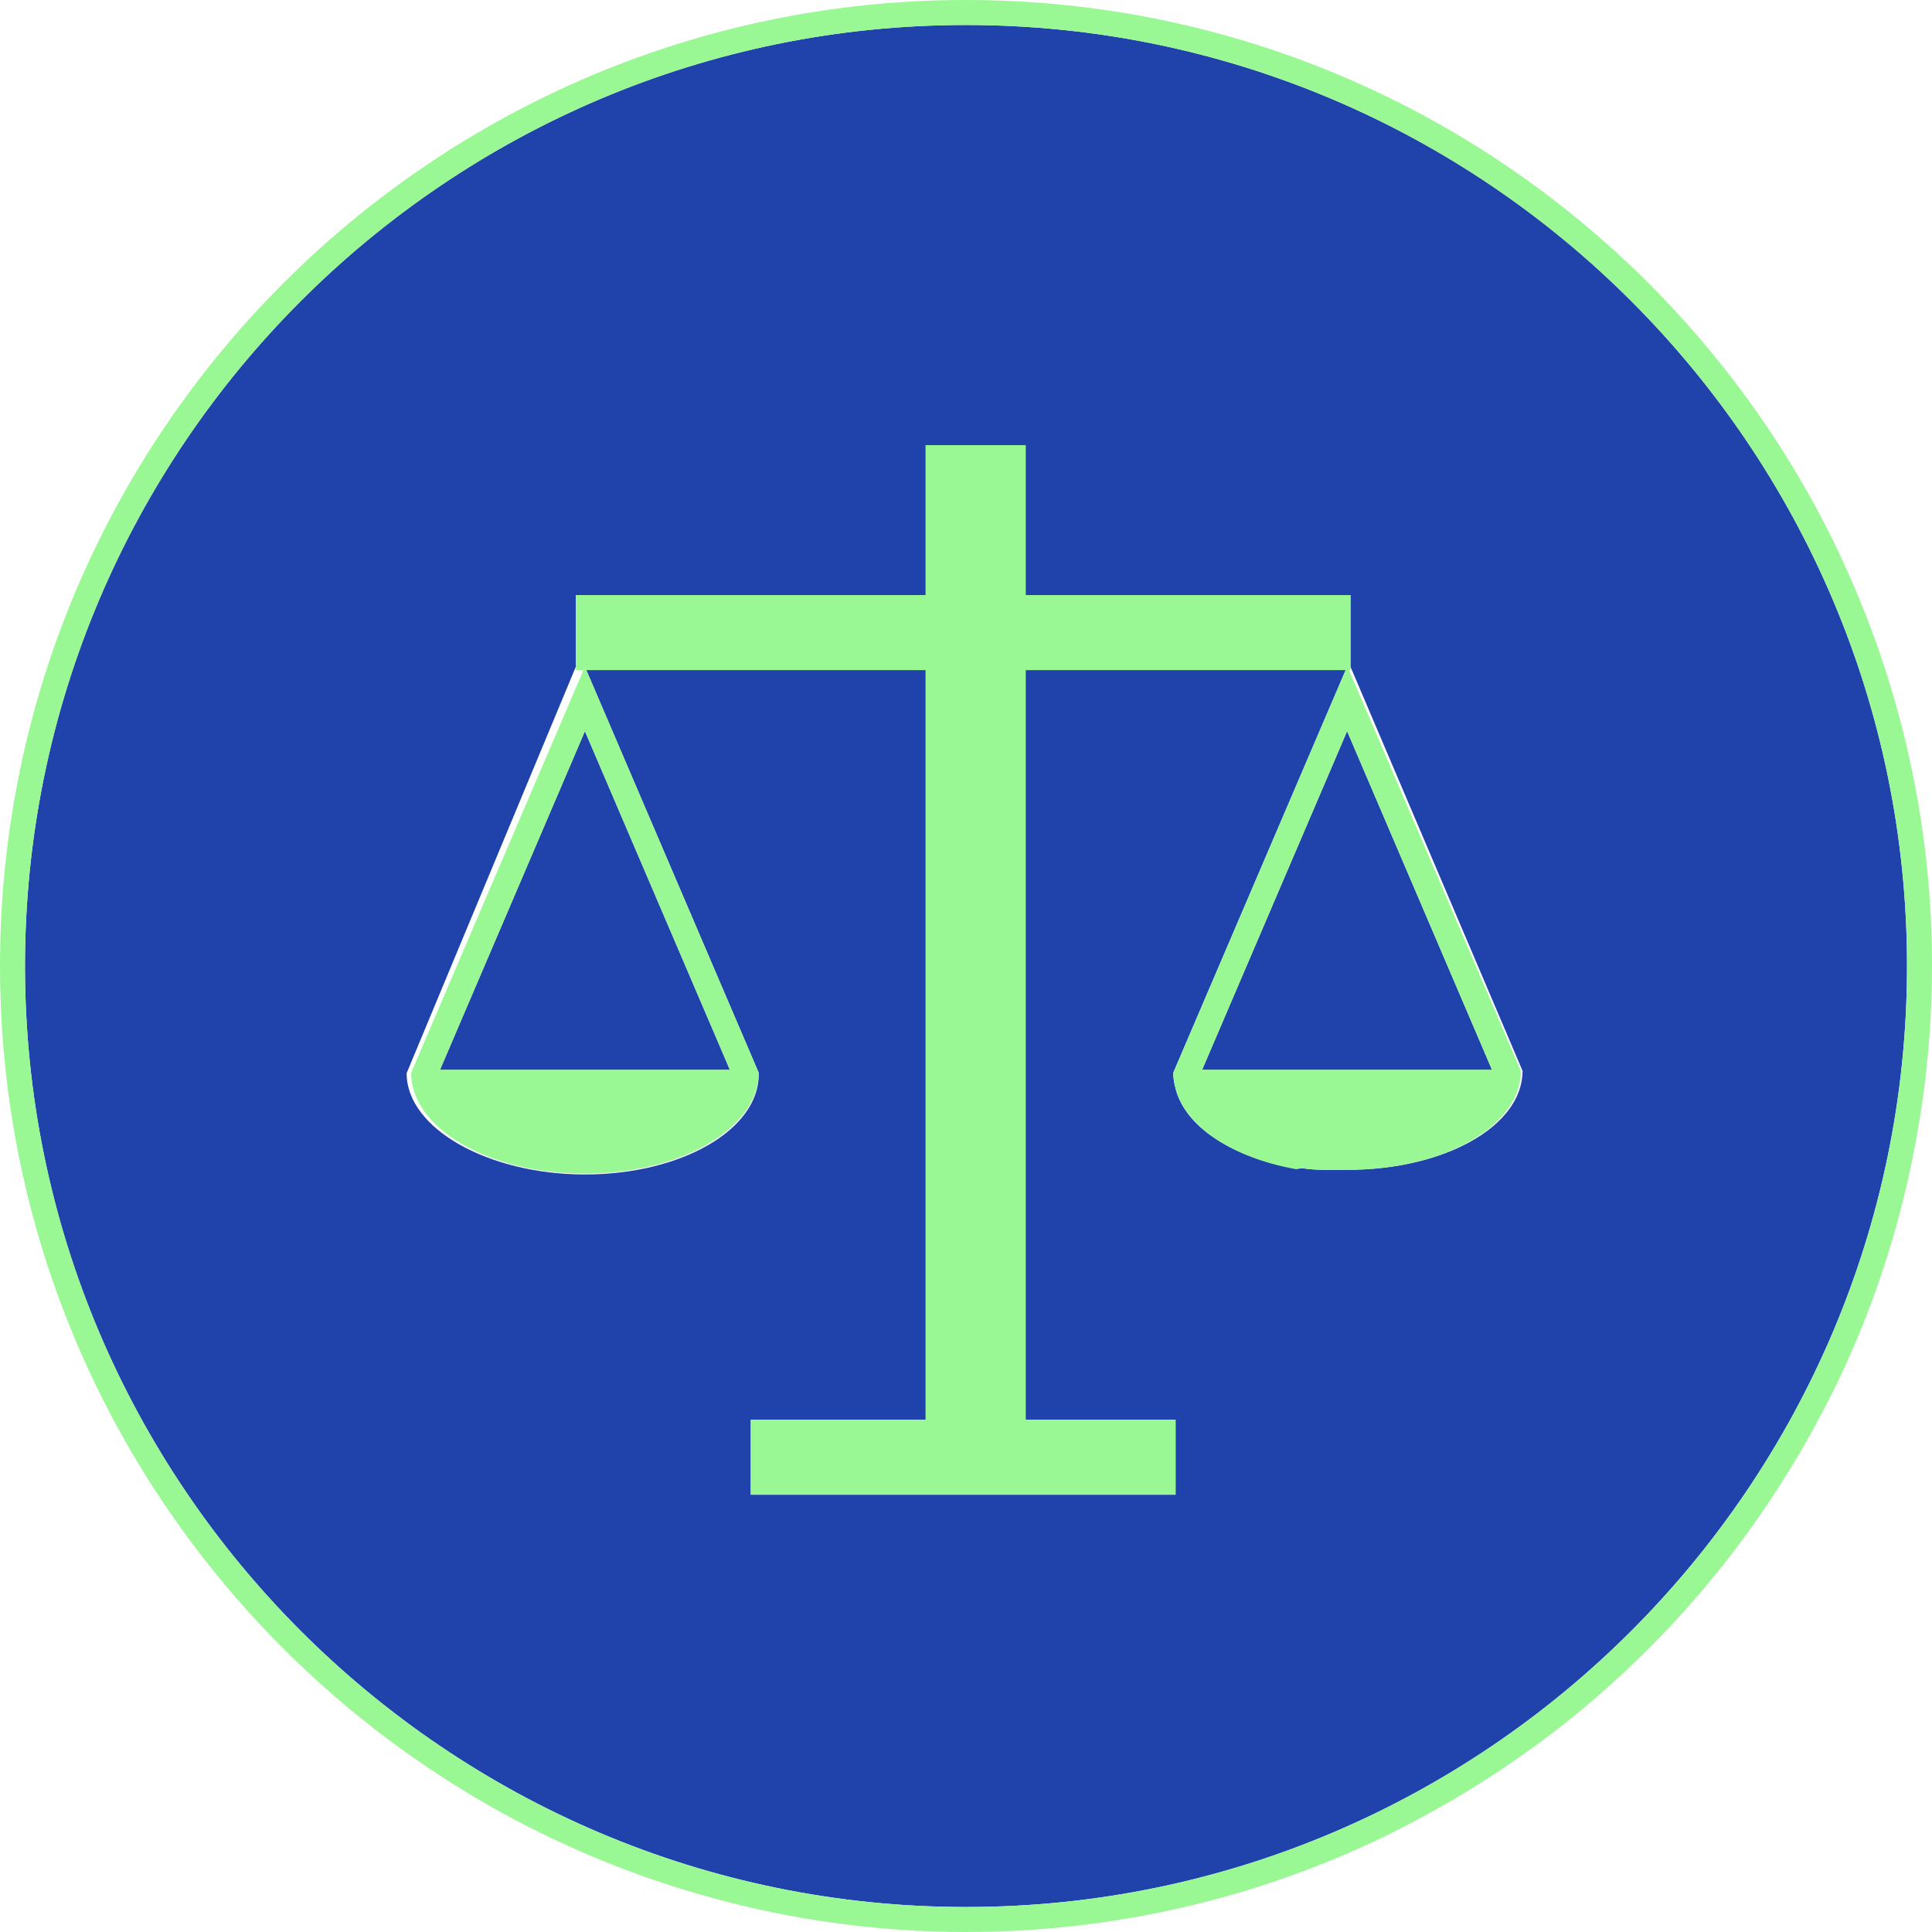 <!-- Generator: Adobe Illustrator 19.2.0, SVG Export Plug-In  -->
<svg version="1.1"
	 xmlns="http://www.w3.org/2000/svg" xmlns:xlink="http://www.w3.org/1999/xlink" xmlns:a="http://ns.adobe.com/AdobeSVGViewerExtensions/3.0/"
	 x="0px" y="0px" width="77.315px" height="77.315px" viewBox="0 0 77.315 77.315"
	 style="enable-background:new 0 0 77.315 77.315;" xml:space="preserve">
<style type="text/css">
	.st0{fill:none;}
	.st1{fill:#1F42AB;}
	.st2{fill:#99F893;}
</style>
<defs>
</defs>
<g>
	<path class="st0" d="M52.127,46.829c-0.093-0.014-0.187-0.025-0.278-0.042C51.94,46.803,52.035,46.815,52.127,46.829z"/>
	<path class="st0" d="M23.407,46.968c-3.839,0-6.953-1.81-6.953-4.036l6.897-16.117h-0.306v-0.132l-6.772,16.265
		c0,2.227,3.295,4.053,7.135,4.053c3.842,0,6.956-1.777,6.956-4.003l-0.005-0.011C30.307,45.187,27.217,46.968,23.407,46.968z"/>
	<path class="st0" d="M47.021,43.468c-0.005-0.02-0.012-0.04-0.016-0.06C47.009,43.428,47.017,43.447,47.021,43.468z"/>
	<path class="st0" d="M53.966,26.814l6.896,16.04c0,2.223-3.104,3.96-6.937,3.96c0.006,0,0.011,0,0.017,0
		c3.84,0,6.987-1.733,6.987-3.96l-6.886-16.172v0.132H53.966z"/>
	<path class="st0" d="M47.096,43.748c0.475,1.44,2.292,2.583,4.672,3.022C49.411,46.328,47.603,45.176,47.096,43.748z"/>
	<polygon class="st1" points="17.607,42.814 29.209,42.814 23.407,29.26 	"/>
	<path class="st1" d="M76.315,38.658C76.315,17.894,59.422,1,38.658,1S1,17.894,1,38.658s16.893,37.657,37.658,37.657
		S76.315,59.423,76.315,38.658z M23.463,26.814l6.9,16.117c0,0.019-0.004,0.036-0.005,0.055l0.005,0.011
		c0,2.227-3.114,4.003-6.956,4.003c-3.839,0-7.135-1.826-7.135-4.053l6.772-16.265v-2.868h14v-6h4v6h13v2.868l6.886,16.172
		c0,2.227-3.147,3.96-6.987,3.96c-0.006,0-0.011,0-0.017,0c-0.006,0-0.011,0-0.017,0c-0.617,0-1.212,0.025-1.782-0.062
		c-0.093-0.014-0.187,0.013-0.278-0.003c-0.028-0.005-0.054,0.008-0.081,0.003c-2.38-0.439-4.197-1.572-4.672-3.013
		c-0.033-0.092-0.053-0.181-0.075-0.276c-0.004-0.02-0.012-0.037-0.016-0.057c-0.032-0.156-0.053-0.314-0.053-0.475l6.9-16.116
		H41.044v30h6v3h-17v-3h7v-30H23.463z"/>
	<polygon class="st1" points="48.106,42.814 59.708,42.814 53.909,29.26 	"/>
	<path class="st2" d="M38.658,77.315c6.038,0,11.755-1.394,16.851-3.872c0.3-0.146,0.594-0.303,0.89-0.456
		c1.5-0.779,2.943-1.65,4.321-2.612c0.273-0.191,0.547-0.383,0.815-0.58c4.84-3.565,8.816-8.232,11.569-13.625
		c0.152-0.297,0.306-0.591,0.45-0.892c1.512-3.162,2.599-6.562,3.205-10.125c0.056-0.329,0.11-0.657,0.158-0.989
		c0.258-1.8,0.399-3.637,0.399-5.507c0-5.716-1.257-11.141-3.493-16.028c-0.139-0.303-0.275-0.607-0.422-0.906
		C67.111,8.873,53.903,0,38.658,0C17.342,0,0,17.342,0,38.658c0,18.197,12.642,33.487,29.602,37.575
		c0.324,0.078,0.647,0.156,0.974,0.225C33.184,77.016,35.886,77.315,38.658,77.315z M1,38.658C1,17.894,17.893,1,38.658,1
		s37.658,16.894,37.658,37.658S59.422,76.315,38.658,76.315S1,59.423,1,38.658z"/>
	<polygon class="st2" points="30.044,56.814 30.044,59.814 47.044,59.814 47.044,56.814 41.044,56.814 41.044,26.814 53.853,26.814 
		53.909,26.682 53.966,26.814 54.044,26.814 54.044,26.682 54.044,23.814 41.044,23.814 41.044,17.814 37.044,17.814 37.044,23.814 
		23.044,23.814 23.044,26.682 23.044,26.814 23.35,26.814 23.407,26.682 23.463,26.814 37.044,26.814 37.044,56.814 	"/>
	<path class="st2" d="M23.35,26.814l-6.897,16.117c0,2.227,3.114,4.036,6.953,4.036c3.81,0,6.9-1.781,6.952-3.981
		c0-0.019,0.005-0.036,0.005-0.055l-6.9-16.117l-0.057-0.132L23.35,26.814z M17.607,42.814l5.8-13.554l5.803,13.554H17.607z"/>
	<path class="st2" d="M60.862,42.855l-6.896-16.079l-0.057-0.113l-0.057,0.142l-6.9,16.121c0,0.162,0.021,0.322,0.053,0.479
		c0.004,0.02,0.011,0.041,0.016,0.061c0.021,0.094,0.042,0.189,0.075,0.281c0.506,1.427,2.314,2.58,4.672,3.023
		c0.027,0.005,0.053,0.012,0.081,0.017c0.091,0.016,0.186-0.049,0.278-0.035c0.57,0.088,1.165,0.062,1.782,0.062
		c0.006,0,0.011,0,0.017,0C57.758,46.814,60.862,45.078,60.862,42.855z M48.106,42.814l5.802-13.554l5.8,13.554H48.106z"/>
</g>
</svg>